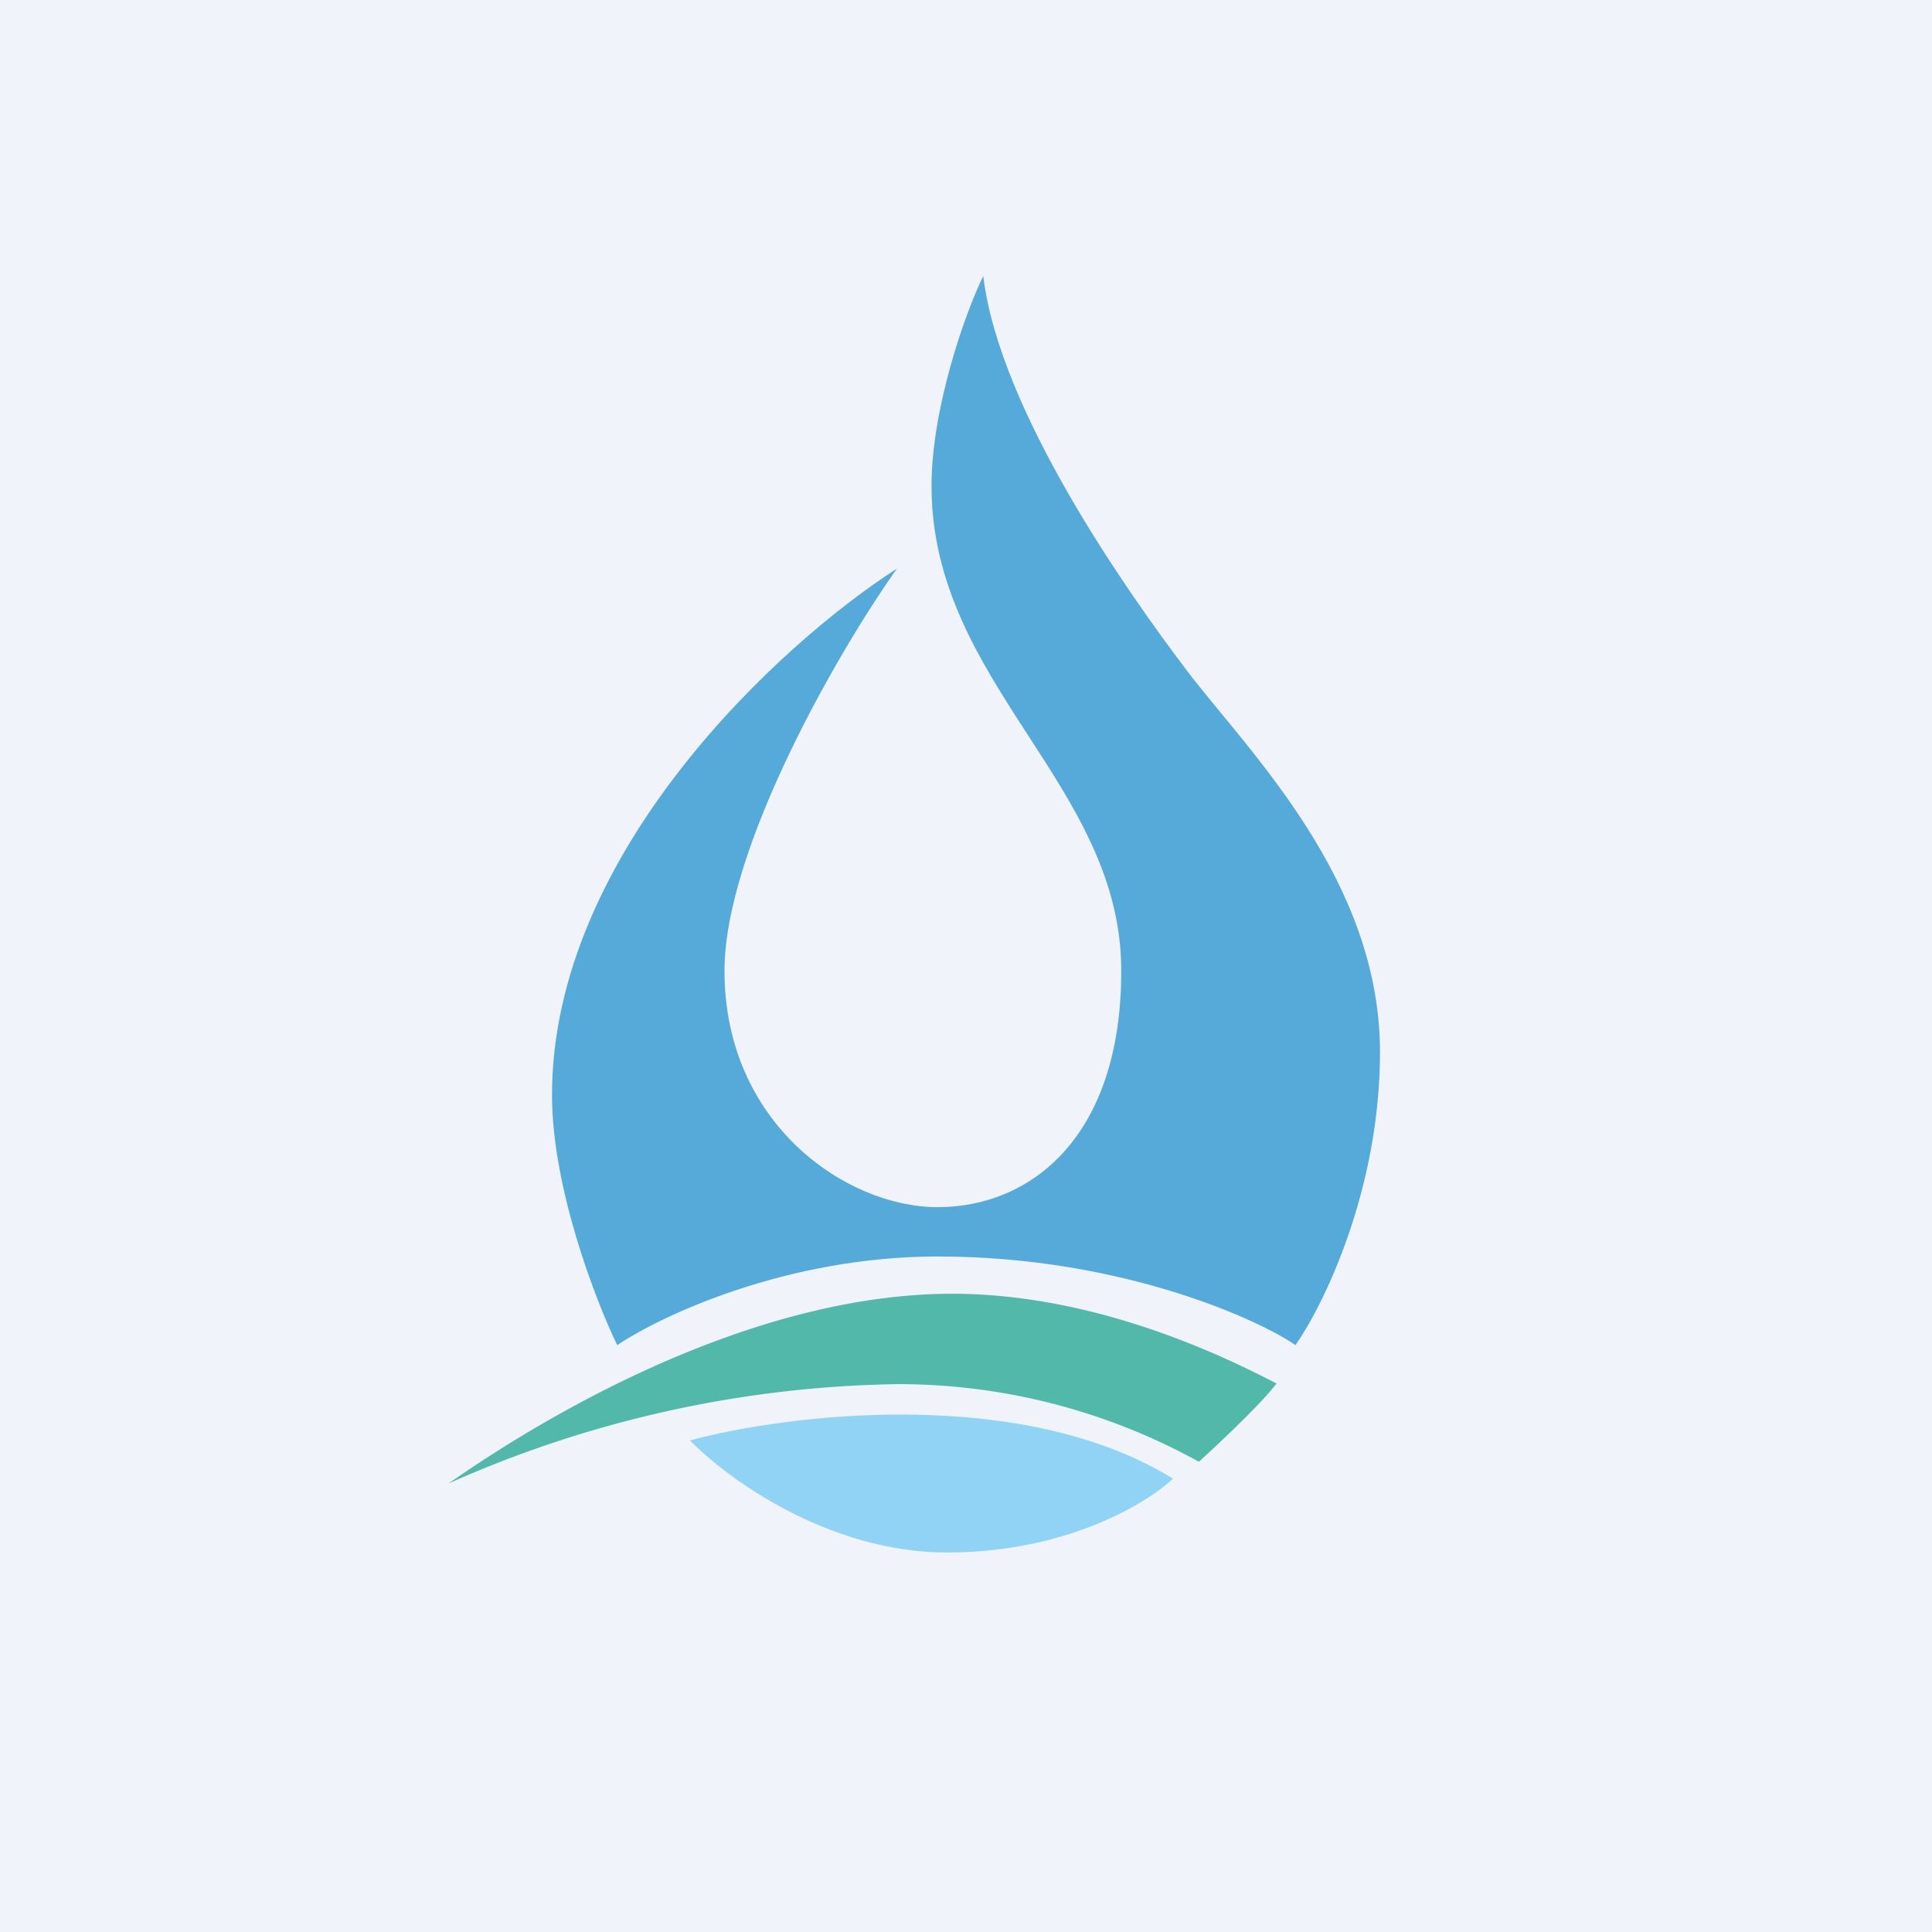 <!-- by TradingView --><svg width="56" height="56" viewBox="0 0 56 56" xmlns="http://www.w3.org/2000/svg"><path fill="#F0F3FA" d="M0 0h56v56H0z"/><path d="M37 40.1c-.42.57-1.68 1.75-2.25 2.27A18 18 0 0 0 26 40.12 33.12 33.12 0 0 0 13 43c3.64-2.54 9.27-5.5 14.6-5.5 4.26 0 8.04 1.9 9.4 2.6Z" fill="#52B8AA"/><path d="M34 42.86c-4.39-2.71-11.16-1.87-14-1.11 1.04 1.08 3.99 3.25 7.45 3.25s5.8-1.43 6.55-2.14Z" fill="#91D3F5"/><path d="M27 14.09c0-2.23.96-4.99 1.5-6.09.47 3.9 4.15 9.13 5.95 11.5C36.25 21.84 40 25.53 40 30.5c0 3.98-1.63 7.32-2.45 8.49-.9-.64-4.9-2.57-10.37-2.57-4.37 0-8.01 1.71-9.29 2.57-.63-1.3-1.89-4.57-1.89-7.25 0-7.03 6.63-13.1 10-15.26-1.72 2.42-5 8.13-5 11.66 0 4.42 3.52 6.85 6.18 6.85 2.67 0 5.32-2 5.32-6.85 0-5.4-5.5-8.32-5.5-14.06Z" fill="#56AAD9"/></svg>